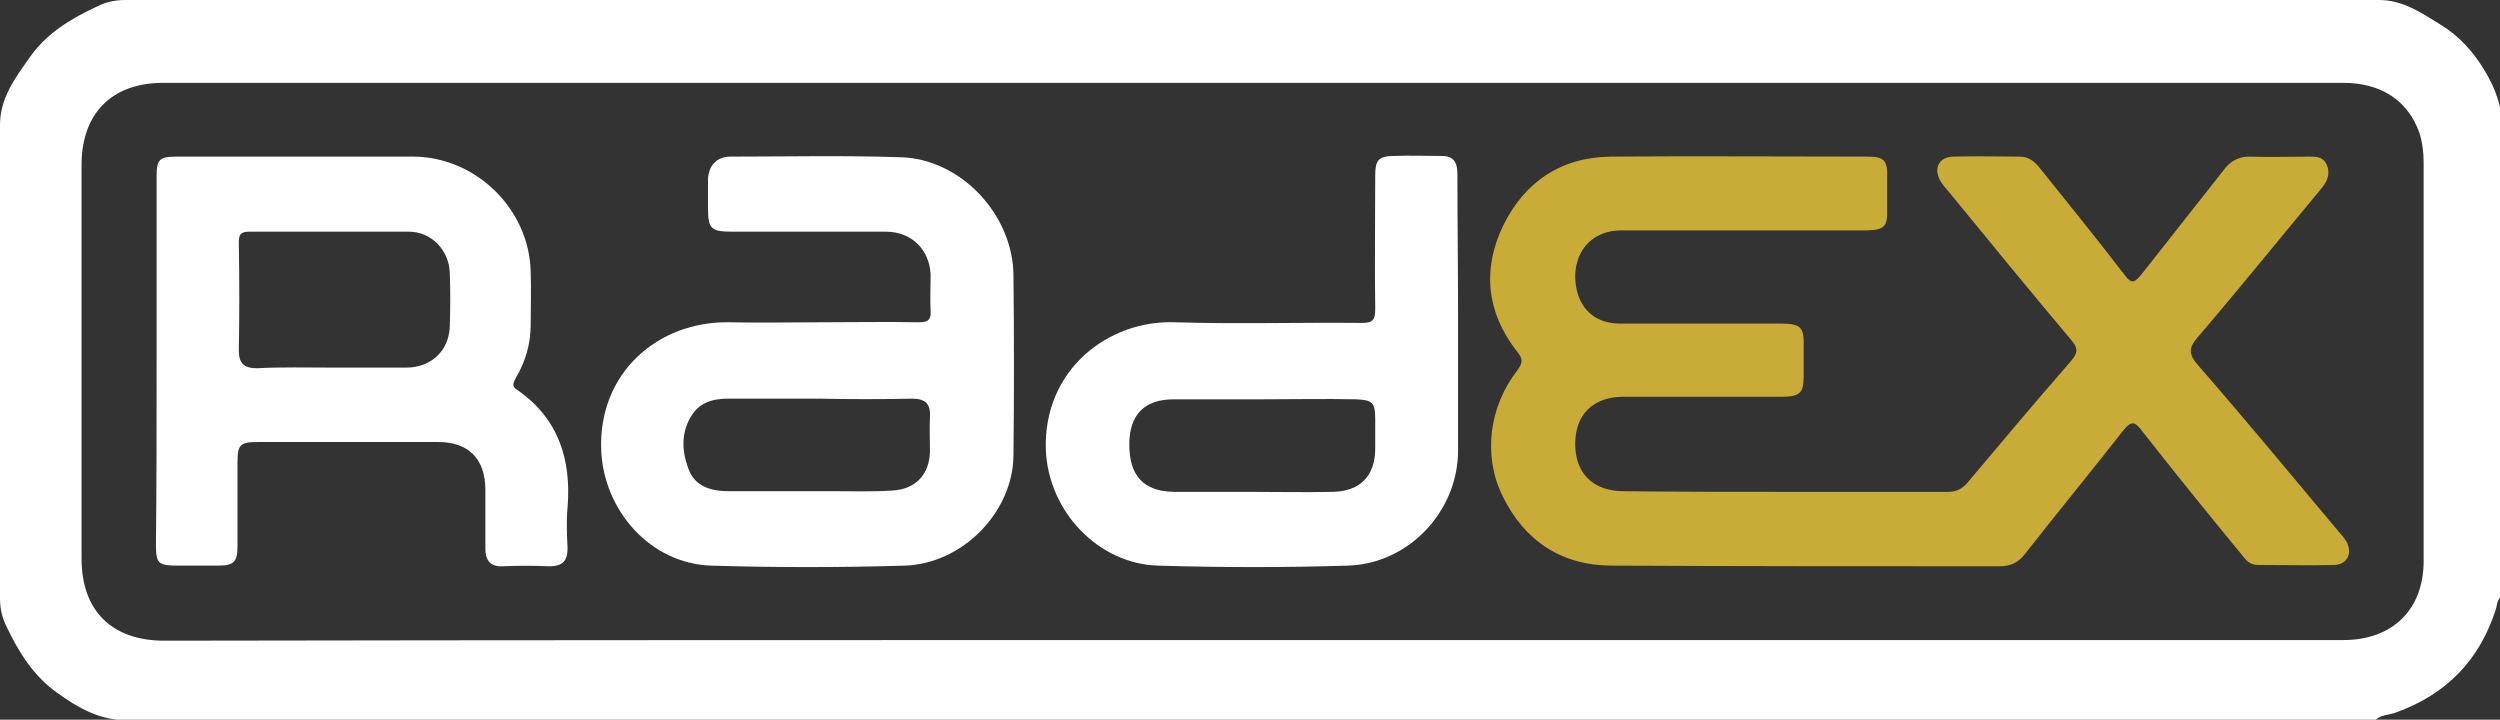 <?xml version="1.0" encoding="utf-8"?>
<!-- Generator: Adobe Illustrator 28.0.0, SVG Export Plug-In . SVG Version: 6.00 Build 0)  -->
<svg version="1.1" id="Layer_1" xmlns="http://www.w3.org/2000/svg" xmlns:xlink="http://www.w3.org/1999/xlink" x="0px" y="0px"
	 viewBox="0 0 386.3 111.2" style="enable-background:new 0 0 386.3 111.2;" xml:space="preserve">
<rect x="0" y="0" width="386.3" height="111.2" fill="#333333" stroke="none"/>
<style type="text/css">
	.st0{fill:#FFFFFF;}
	.st1{fill:#C8AC37;}
</style>
<g>
	<path class="st0" d="M367.1,111.2c-115.8,0-231.6,0-347.4,0.1c-4.3,0-7.6-1.9-10.8-4.2c-3.7-2.6-6-6.3-7.9-10.3
		c-0.7-1.4-1-2.8-1-4.4C0,68,0,43.7,0,19.3C0,15.2,2.3,12.1,4.5,9C7.1,5.2,10.9,2.9,15,1c1.4-0.7,2.8-1,4.4-1
		c116.1,0,232.2,0,348.2,0c3.7,0,6.6,2,9.5,3.8c2.8,1.7,5,4.1,6.7,6.9c1.8,2.9,2.9,5.9,2.9,9.5c-0.2,24-0.1,48-0.1,72
		c-0.8,0.4-0.7,1.2-0.9,1.8c-2.5,8-7.7,13.3-15.5,16.1C369.2,110.5,368,110.4,367.1,111.2z M193.3,98.9c56.3,0,112.5,0,168.8,0
		c7.6,0,12.4-4.7,12.4-12.2c0-20.5,0-41.1,0-61.6c0-1.6-0.2-3.2-0.7-4.7c-1.8-4.9-5.9-7.6-11.7-7.6c-112.3,0-224.6,0-336.9,0
		c-7.9,0-12.6,4.7-12.6,12.7c0,20.3,0,40.5,0,60.8c0,8.1,4.7,12.7,12.8,12.7C81.4,98.9,137.4,98.9,193.3,98.9z"/>
	<path class="st1" d="M275.6,76c8.5,0,16.9,0,25.4,0c1.3,0,2.1-0.4,3-1.4c5.3-6.3,10.6-12.6,16-18.8c1-1.2,1.2-1.9,0.1-3.2
		c-6.4-7.6-12.7-15.3-19-23c-0.5-0.6-1-1.1-1.3-1.7c-1.1-2-0.1-3.7,2.1-3.7c3.4-0.1,6.8,0,10.2,0c1.5,0,2.4,0.9,3.2,1.9
		c4.4,5.5,8.8,10.9,13,16.4c1.1,1.5,1.6,1.1,2.6-0.1c4.3-5.5,8.7-11,13-16.5c0.9-1.1,2.2-1.7,3.6-1.7c3,0.1,6,0,9,0
		c1.2,0,2.4-0.1,3,1.2c0.6,1.3,0.2,2.5-0.7,3.6c-6.4,7.7-12.7,15.5-19.2,23.1c-1.5,1.7-1.4,2.7,0.1,4.4c7.4,8.5,14.6,17.2,21.8,25.8
		c0.5,0.6,1.1,1.2,1.3,1.9c0.6,1.7-0.4,3.1-2.2,3.1c-3.9,0.1-7.8,0-11.7,0c-1.3,0-1.9-0.8-2.6-1.7C341.2,79.4,336,73,331,66.6
		c-1.1-1.4-1.6-1.7-2.9-0.1c-5,6.4-10.2,12.7-15.2,19.1c-1,1.3-2.2,1.9-3.9,1.9c-20,0-39.9,0-59.9-0.1c-7.8,0-13.5-3.8-16.9-10.7
		c-3.1-6.3-2.1-13.8,2.2-19.4c0.9-1.2,1-1.8,0-3c-4.7-6-5.4-12.7-2.1-19.5c3.3-6.7,8.9-10.5,16.6-10.6c13.2-0.1,26.3,0,39.5,0
		c2.8,0,3.3,0.5,3.2,3.5c0,1.5,0,3,0,4.5c0.1,2.8-0.4,3.3-3,3.4c-9.6,0-19.2,0-28.8,0c-3.1,0-6.2,0-9.3,0c-4.2,0-7,2.8-7.1,7
		c0,4.5,2.6,7.4,6.9,7.4c8.2,0,16.5,0,24.7,0c3.3,0,3.8,0.5,3.7,3.7c0,1.5,0,3,0,4.5c0,2.5-0.6,3.1-3.3,3.1c-7.2,0-14.5,0-21.7,0
		c-0.9,0-1.9,0-2.8,0c-4.7,0-7.5,2.7-7.5,7.3c0,4.6,2.8,7.3,7.5,7.3C259.2,76,267.4,76,275.6,76z"/>
	<path class="st0" d="M126.8,49.8c5.1,0,10.1-0.1,15.2,0c1.4,0,1.9-0.4,1.8-1.8c-0.1-1.9,0-3.8,0-5.6c-0.2-3.9-3-6.6-6.9-6.6
		c-7.9,0-15.8,0-23.6,0c-3.5,0-3.9-0.4-3.9-3.8c0-1.4,0-2.9,0-4.3c0.1-2.2,1.4-3.5,3.5-3.5c8.7,0,17.5-0.2,26.2,0.1
		c9.3,0.2,17.4,8.8,17.5,18.2c0.1,9.3,0.1,18.6,0,27.9c-0.1,8.7-7.8,16.7-16.8,17c-10,0.3-20,0.3-29.9,0c-9.4-0.3-16.6-8.5-17-17.8
		c-0.5-12,8.8-20,19.8-19.8C117.4,49.9,122.1,49.8,126.8,49.8z M126.6,61.6c-4.7,0-9.4,0-14.1,0c-2.2,0-4.2,0.5-5.5,2.4
		c-1.8,2.7-1.7,5.6-0.6,8.5c1,2.7,3.5,3.4,6.2,3.4c5.4,0,10.8,0,16.2,0c3,0,6.1,0.1,9.1-0.1c3.6-0.2,5.7-2.5,5.8-6
		c0-1.8-0.1-3.6,0-5.4c0.1-2.1-0.8-2.8-2.8-2.8C136.2,61.7,131.4,61.7,126.6,61.6z"/>
	<path class="st0" d="M24.2,55.8c0-9.5,0-19,0-28.5c0-2.7,0.4-3.1,3.2-3.1c12.1,0,24.3,0,36.4,0c9.7,0,18,8.1,18.2,17.8
		c0.1,2.7,0,5.5,0,8.2c0,2.9-0.8,5.7-2.3,8.2c-0.4,0.8-0.7,1.3,0.3,1.9c6.3,4.4,8.3,10.7,7.7,18.1c-0.2,2.1-0.1,4.2,0,6.3
		c0,1.9-0.7,2.8-2.8,2.8c-2.4-0.1-4.8-0.1-7.2,0c-1.9,0.1-2.7-0.9-2.7-2.7c0-3,0-6.1,0-9.1c0-4.8-2.6-7.4-7.3-7.4
		c-9.3,0-18.5,0-27.8,0c-2.8,0-3.2,0.4-3.2,3.1c0,4.3,0,8.6,0,13c0,2.5-0.6,3-3.1,3c-2,0-3.9,0-5.9,0c-3.4,0-3.6-0.3-3.6-3.5
		C24.2,74.6,24.2,65.2,24.2,55.8z M51.3,56.8c3.8,0,7.7,0,11.5,0c3.8,0,6.6-2.6,6.7-6.4c0.1-2.7,0.1-5.5,0-8.2
		c-0.1-3.6-2.9-6.4-6.3-6.4c-8.2,0-16.5,0-24.7,0c-1.4,0-1.6,0.5-1.6,1.8c0.1,5.5,0.1,11.1,0,16.6c0,2,0.9,2.7,2.8,2.7
		C43.5,56.7,47.4,56.8,51.3,56.8z"/>
	<path class="st0" d="M225.3,49.1c0,6.8,0,13.7,0,20.5c0,9.4-7.6,17.5-17,17.8c-9.7,0.3-19.5,0.3-29.3,0c-9.1-0.2-17-8.2-17.4-17.9
		c-0.4-12.4,9.7-20.1,20-19.7c9.6,0.3,19.2,0,28.8,0.1c1.8,0,2.1-0.5,2.1-2.2c-0.1-6.8,0-13.7,0-20.5c0-2.5,0.5-3.1,3-3.1
		c2.3-0.1,4.6,0,6.9,0c2-0.1,2.8,0.7,2.8,2.8C225.2,34.2,225.3,41.6,225.3,49.1z M195.3,61.7C195.3,61.7,195.3,61.7,195.3,61.7
		c-4.6,0-9.2,0-13.9,0c-4.6,0-6.9,2.4-6.9,7c0,4.8,2.2,7.2,6.8,7.3c3.8,0,7.7,0,11.5,0c4.4,0,8.8,0.1,13.2,0
		c4.2-0.1,6.5-2.5,6.5-6.7c0-1.5,0-3,0-4.5c0-2.6-0.4-3-3-3.1C204.8,61.6,200.1,61.7,195.3,61.7z"/>
</g>
</svg>
